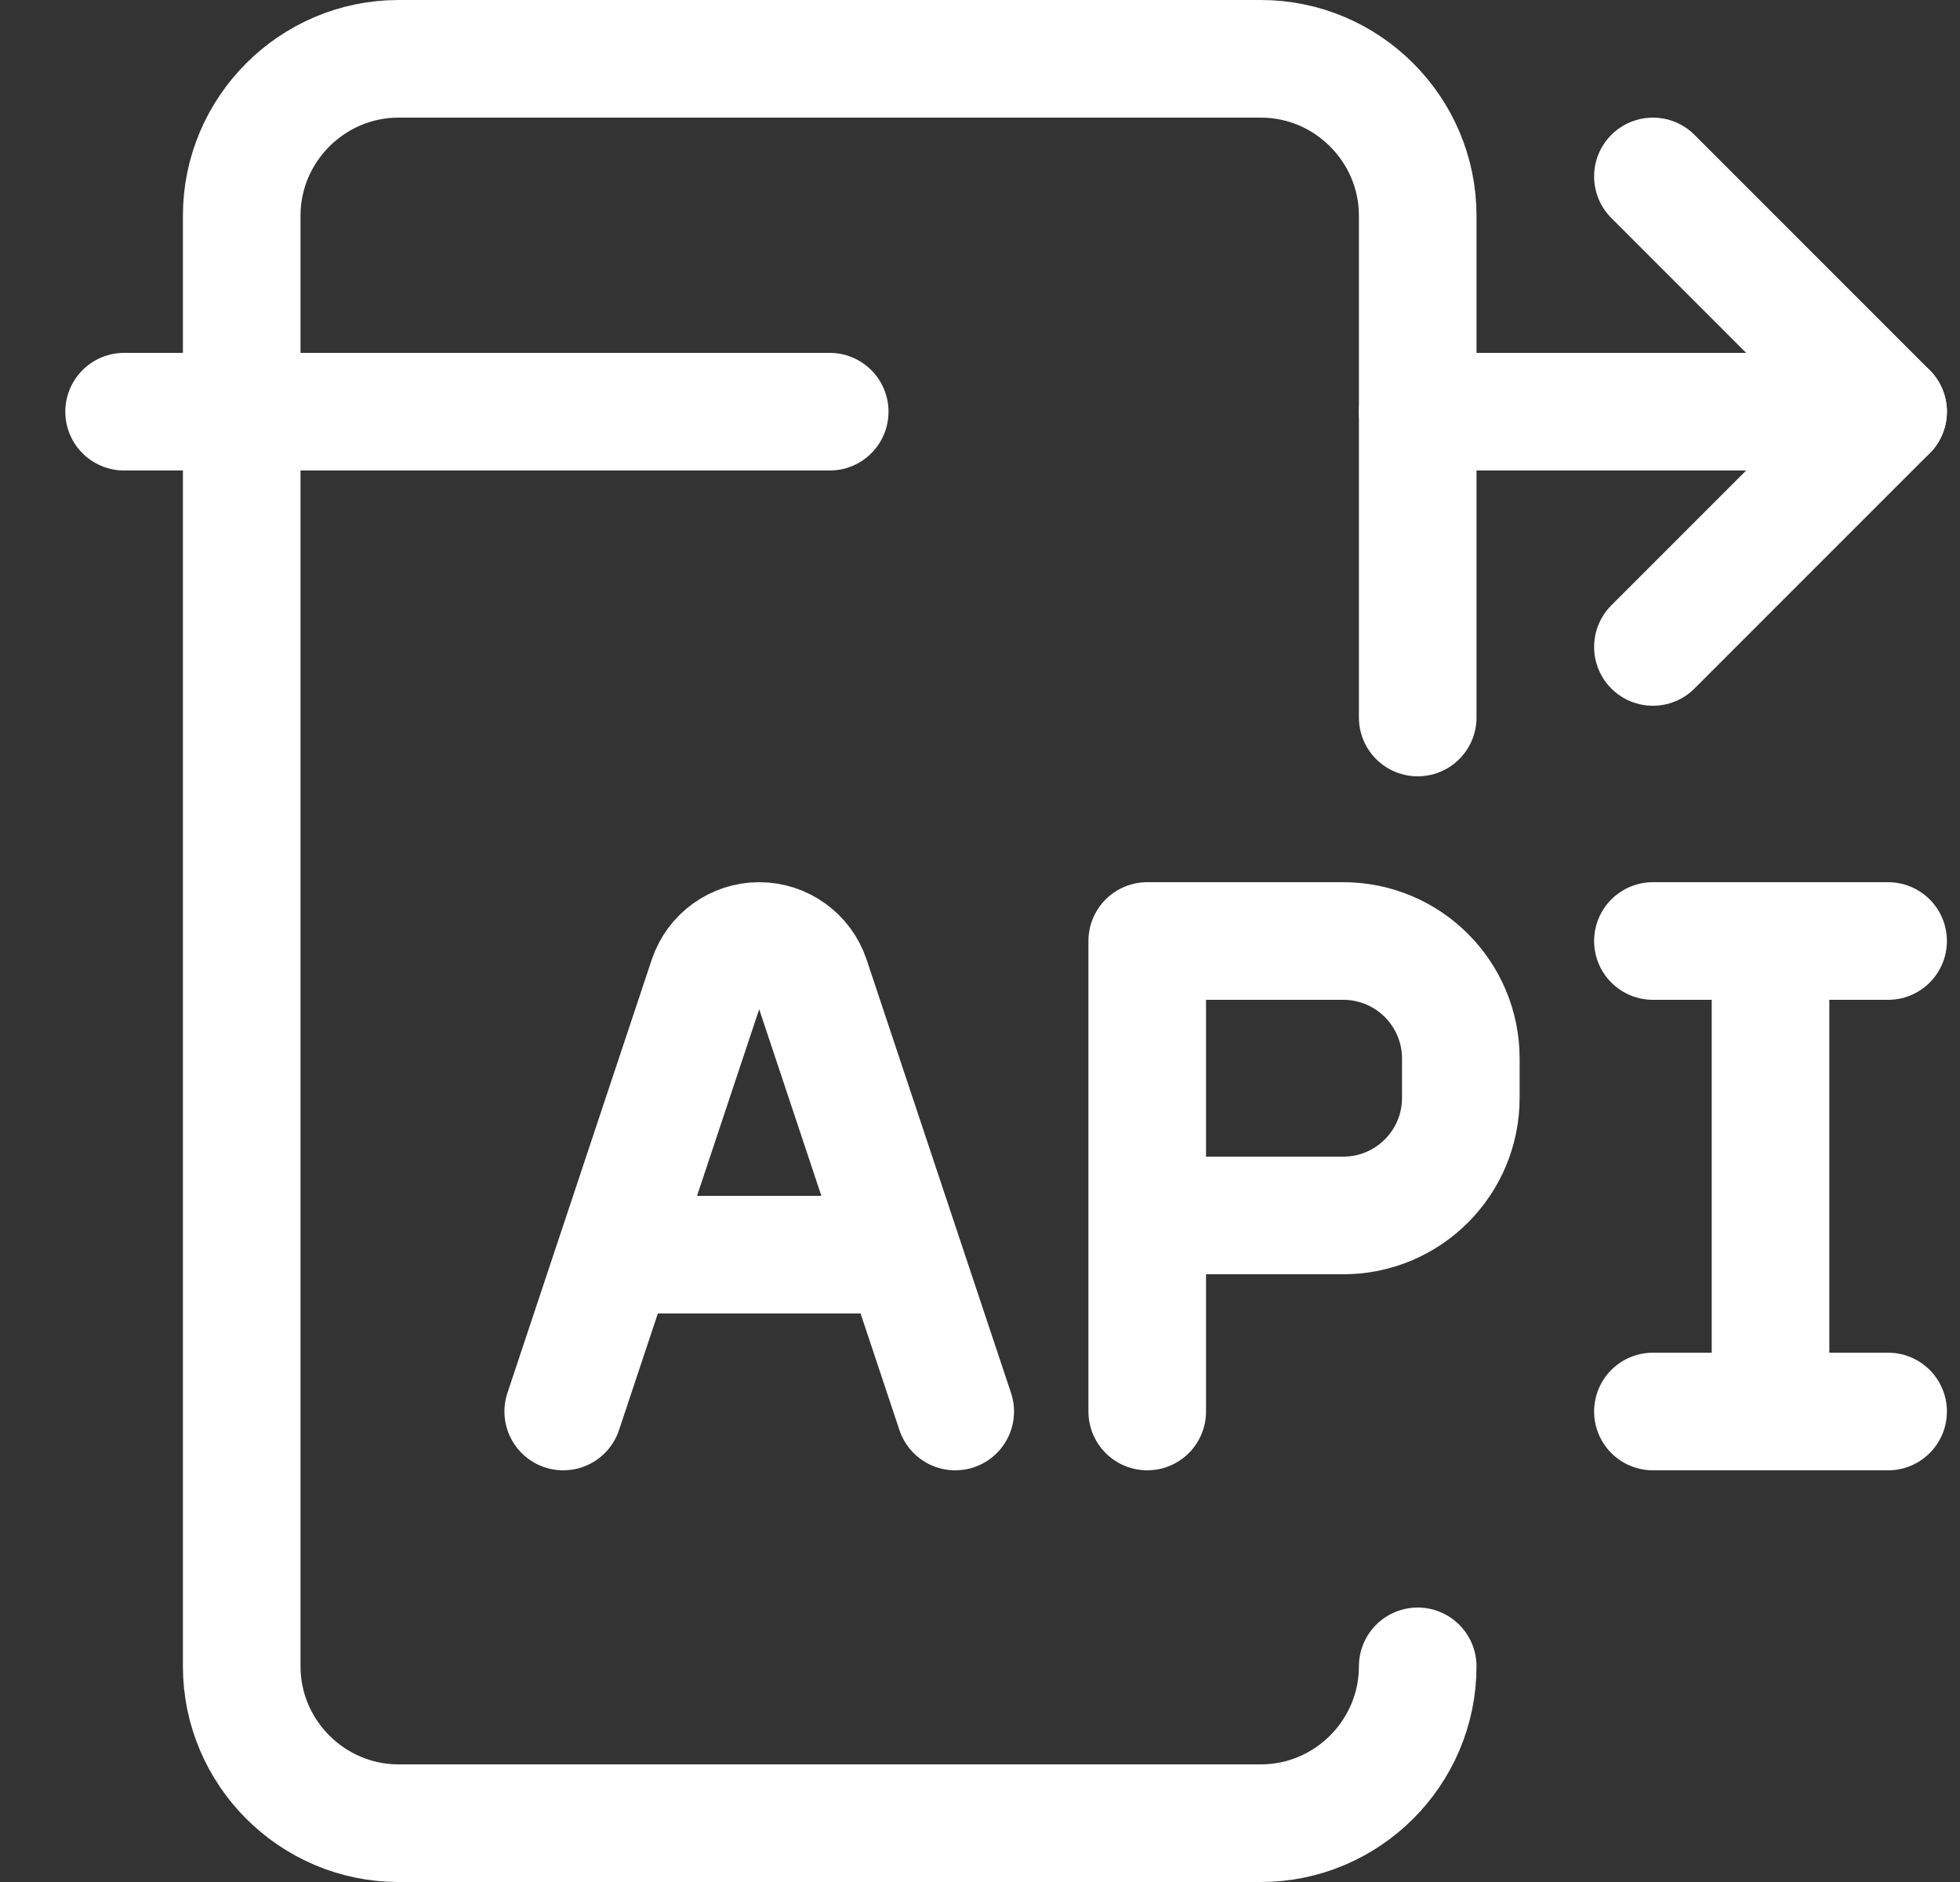<?xml version="1.0" encoding="UTF-8"?> <svg xmlns="http://www.w3.org/2000/svg" width="25" height="24" viewBox="0 0 25 24" fill="none"><rect x="0" y="0" width="25" height="24" fill="#333333" stroke="none"/><g clip-path="url(#clip0_7898_2128)"><path d="M18.083 21.25C18.083 22.35 17.183 23.25 16.083 23.25H5.083C3.983 23.25 3.083 22.35 3.083 21.25V2.75C3.083 1.65 3.983 0.75 5.083 0.75H16.083C17.183 0.75 18.083 1.65 18.083 2.75V9.15" stroke="white" stroke-width="1.5" stroke-miterlimit="10" stroke-linecap="round" stroke-linejoin="round"></path><path d="M1.583 5.25H10.583" stroke="white" stroke-width="1.5" stroke-miterlimit="10" stroke-linecap="round" stroke-linejoin="round"></path><path d="M18.083 5.25H24.083" stroke="white" stroke-width="1.5" stroke-miterlimit="10" stroke-linecap="round" stroke-linejoin="round"></path><path d="M21.083 2.25L24.083 5.25L21.083 8.25" stroke="white" stroke-width="1.5" stroke-miterlimit="10" stroke-linecap="round" stroke-linejoin="round"></path><path d="M21.083 12H24.083M24.083 18H21.083" stroke="white" stroke-width="1.5" stroke-linecap="round" stroke-linejoin="round"></path><path d="M22.583 12V18" stroke="white" stroke-width="1.5" stroke-linecap="round" stroke-linejoin="round"></path><path d="M7.184 18L9.025 12.474C9.12 12.191 9.385 12 9.684 12C9.982 12 10.247 12.191 10.342 12.474L12.184 18M7.85 16H11.517" stroke="white" stroke-width="1.5" stroke-linecap="round" stroke-linejoin="round"></path><path d="M14.633 18V15.5M14.633 15.5V12H17.133C17.962 12 18.633 12.672 18.633 13.5V14C18.633 14.828 17.962 15.5 17.133 15.5H14.633Z" stroke="white" stroke-width="1.5" stroke-linecap="round" stroke-linejoin="round"></path></g><defs><clipPath id="clip0_7898_2128"><rect width="24" height="24" fill="white" transform="translate(0.833)"></rect></clipPath></defs></svg> 